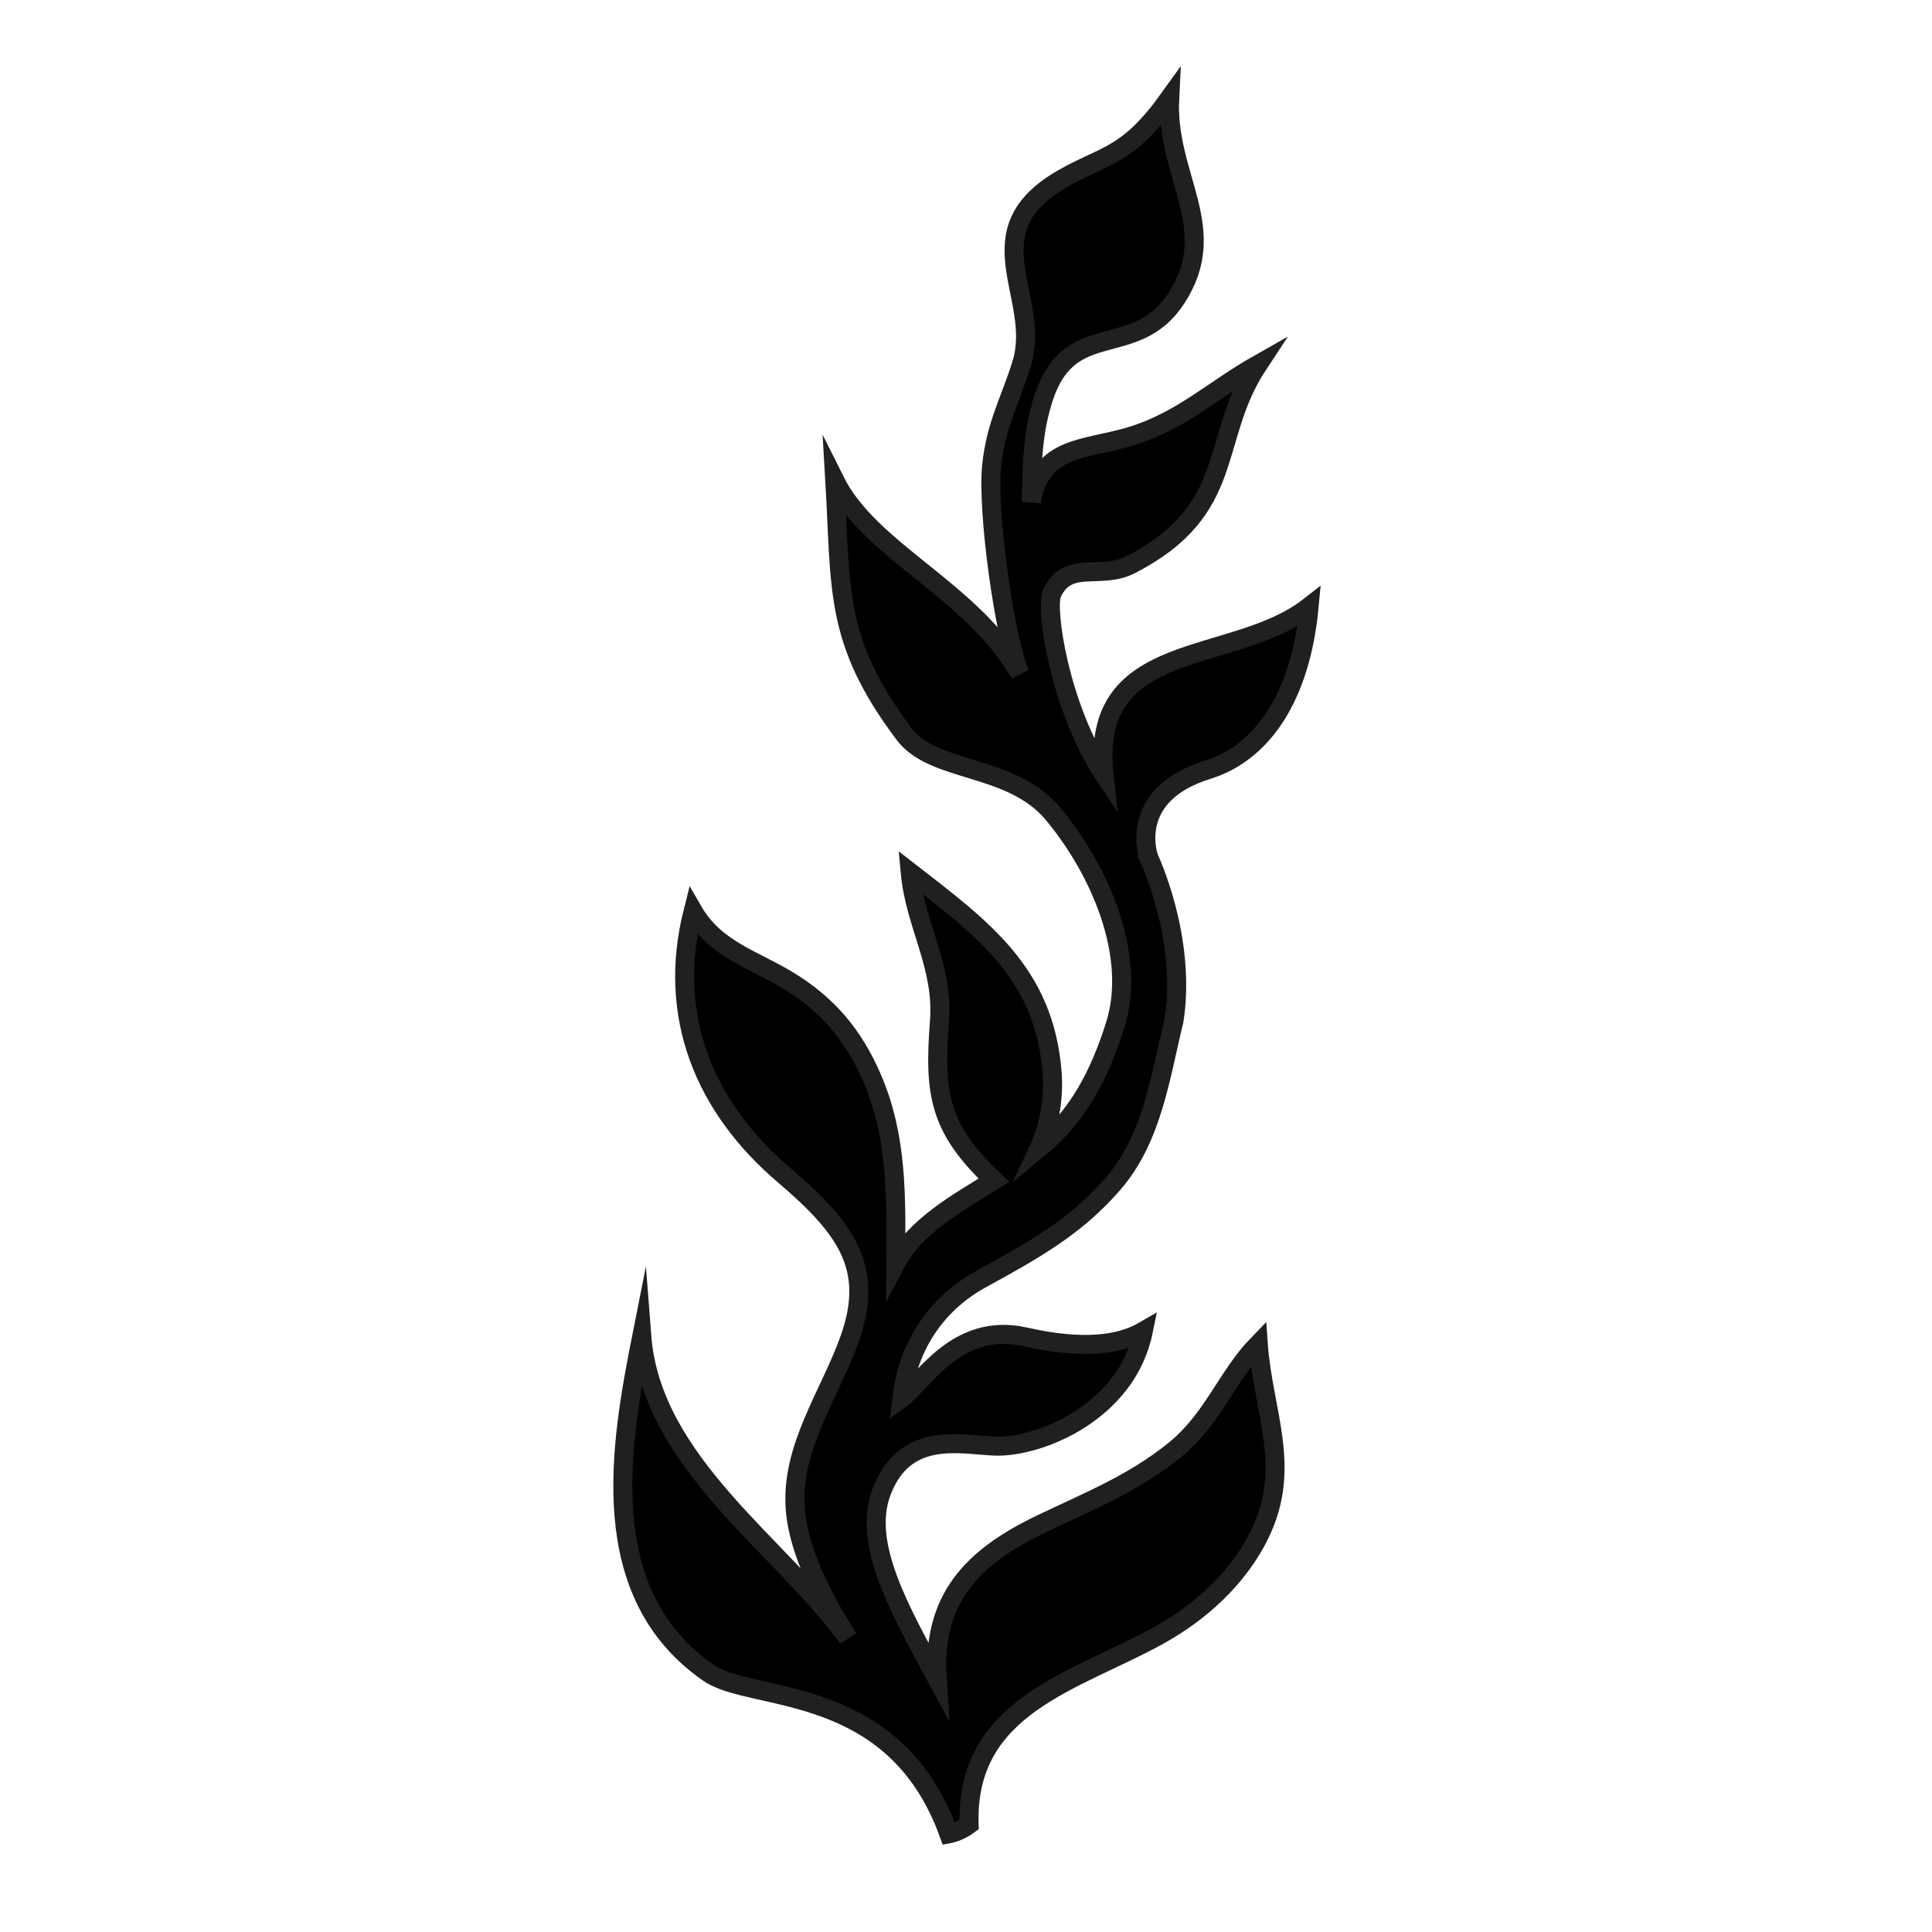 <?xml version="1.0" encoding="UTF-8"?>
<!-- Uploaded to: SVG Repo, www.svgrepo.com, Generator: SVG Repo Mixer Tools -->
<svg width="800px" height="800px" version="1.1" viewBox="144 144 512 512" xmlns="http://www.w3.org/2000/svg">
 <defs>
  <clipPath id="a">
   <path d="m237 148.09h326v503.81h-326z"/>
  </clipPath>
 </defs>
 <path d="m448.46 371.34s10.07 21.113 6.688 43.082c-3.617 14.695-5.684 31.105-15.996 43.098-10.184 11.844-21.723 18.07-35.398 25.605-8.816 4.852-18.766 14.723-20.73 31.414 5.453-3.949 14.379-20.309 32.547-16.258 7.566 1.691 21.648 4.172 31.426-1.473-4.43 21.633-27.816 30.852-39.285 30.445-9.008-0.316-23.938-4.301-30.109 12.195-5.18 13.855 5.062 31.508 14.773 49.508-1.406-21.145 9.168-32.238 27.453-41.012 12.594-6.039 24.359-10.66 35.387-19.562 10.289-8.297 13.891-19.637 22.254-28.227 1.27 18.078 9.074 32.621 0.422 50.387-5.617 11.551-15.715 20.742-26.773 26.859-22.148 12.258-51.262 18.59-50.289 50.148-2.57 1.949-5.356 2.465-5.356 2.465-14.52-40.285-52.16-34.684-63.625-42.621-30.379-21.039-23.566-60.027-17.766-89.281 2.586 33.477 36.621 55.363 54.688 79.984-1.148-1.969-12.742-18.941-13.996-33.902-1.375-16.453 9.227-30.684 14.438-45.457 6.578-18.637-0.785-29.137-17.473-43.336-21.062-17.957-31.094-42.133-24.051-69.93 5.859 10.141 15.879 12.73 25.172 18.367 10.559 6.43 17.285 14.438 22.223 25.801 6.918 15.906 6.379 32.234 6.309 49.168 5.231-9.906 16.41-16.031 26.035-22-14.555-13.793-15.926-22.746-14.449-42.137 1.125-14.707-6.457-25.422-7.754-39.488 19.199 14.914 35.633 26.746 37.629 53.281 0.5 6.602-0.801 14.047-3.492 19.84 10.363-8.535 15.949-19.316 20.152-32.484 5.848-18.293-3.82-40.918-16.34-56.02-11.238-13.559-31.668-10.699-39.594-21.285-18.566-24.773-16.637-38.043-18.34-67.148 9.465 18.984 36.203 28.773 49.09 51.238-4.07-9.25-8.797-43.191-7.516-55.246 1.16-10.992 4.988-17.289 7.961-26.984 5.43-17.758-13.844-35.074 11.145-49.184 11.371-6.418 16.898-5.621 28.062-21.207-1.082 20.938 13.895 34.574 1.723 53.145-10.863 16.57-28.012 4.953-35.039 26.066-3.129 9.391-3.16 18.066-3.336 27.832 2.481-14.902 14.219-13.773 26.078-17.305 13.602-4.055 21.926-12.309 34.047-19.164-13.145 19.926-5.297 38.461-33.852 53.121-8.004 4.109-16.645-1.465-20.793 7.559-1.848 4.027 2.004 30.25 13.777 48.047-3.945-36.445 34.219-28.773 54.352-44.488-2.254 23.941-12.418 38.727-26.883 43.211-21.727 6.738-15.594 23.332-15.594 23.332z"/>
 <g clip-path="url(#a)">
  <path transform="matrix(5.038 0 0 5.038 148.09 148.09)" d="m59.619 44.311s1.999 4.191 1.327 8.551c-0.718 2.917-1.128 6.174-3.175 8.554-2.021 2.351-4.312 3.587-7.026 5.082-1.75 0.963-3.725 2.922-4.115 6.235 1.082-0.784 2.854-4.031 6.46-3.227 1.502 0.336 4.297 0.828 6.238-0.292-0.879 4.294-5.521 6.124-7.798 6.043-1.788-0.063-4.751-0.854-5.976 2.421-1.028 2.75 1.005 6.254 2.932 9.827-0.279-4.197 1.82-6.399 5.449-8.14 2.5-1.199 4.835-2.116 7.024-3.883 2.042-1.647 2.757-3.898 4.417-5.603 0.252 3.588 1.801 6.475 0.084 10.001-1.115 2.293-3.119 4.117-5.314 5.331-4.396 2.433-10.175 3.69-9.982 9.954-0.51 0.387-1.063 0.489-1.063 0.489-2.882-7.996-10.353-6.884-12.629-8.46-6.03-4.176-4.678-11.915-3.526-17.721 0.513 6.645 7.269 10.989 10.855 15.876-0.228-0.391-2.529-3.76-2.778-6.729-0.273-3.266 1.831-6.09 2.866-9.023 1.306-3.699-0.156-5.783-3.468-8.602-4.181-3.564-6.172-8.363-4.774-13.88 1.163 2.013 3.152 2.527 4.996 3.646 2.096 1.276 3.431 2.866 4.411 5.121 1.373 3.157 1.266 6.398 1.252 9.759 1.038-1.966 3.257-3.182 5.168-4.367-2.889-2.738-3.161-4.515-2.868-8.364 0.223-2.919-1.282-5.046-1.539-7.838 3.811 2.96 7.073 5.309 7.469 10.576 0.099 1.31-0.159 2.788-0.693 3.938 2.057-1.694 3.166-3.834 4-6.448 1.161-3.631-0.758-8.122-3.243-11.119-2.231-2.691-6.286-2.124-7.859-4.225-3.685-4.917-3.302-7.551-3.64-13.328 1.879 3.768 7.186 5.711 9.744 10.17-0.808-1.836-1.746-8.573-1.492-10.966 0.23-2.182 0.99-3.432 1.58-5.356 1.078-3.525-2.748-6.962 2.212-9.762 2.257-1.274 3.354-1.116 5.57-4.209-0.215 4.156 2.758 6.863 0.342 10.549-2.156 3.289-5.56 0.983-6.955 5.174-0.621 1.864-0.627 3.586-0.662 5.524 0.492-2.958 2.822-2.734 5.176-3.435 2.7-0.805 4.352-2.443 6.758-3.804-2.609 3.955-1.051 7.634-6.719 10.544-1.589 0.816-3.304-0.291-4.127 1.5-0.367 0.799 0.398 6.004 2.735 9.537-0.783-7.234 6.792-5.711 10.788-8.83-0.447 4.752-2.465 7.687-5.336 8.577-4.312 1.337-3.095 4.631-3.095 4.631zm0 0" fill="none" stroke="#221f20" stroke-linecap="round" stroke-miterlimit="10"/>
 </g>
</svg>